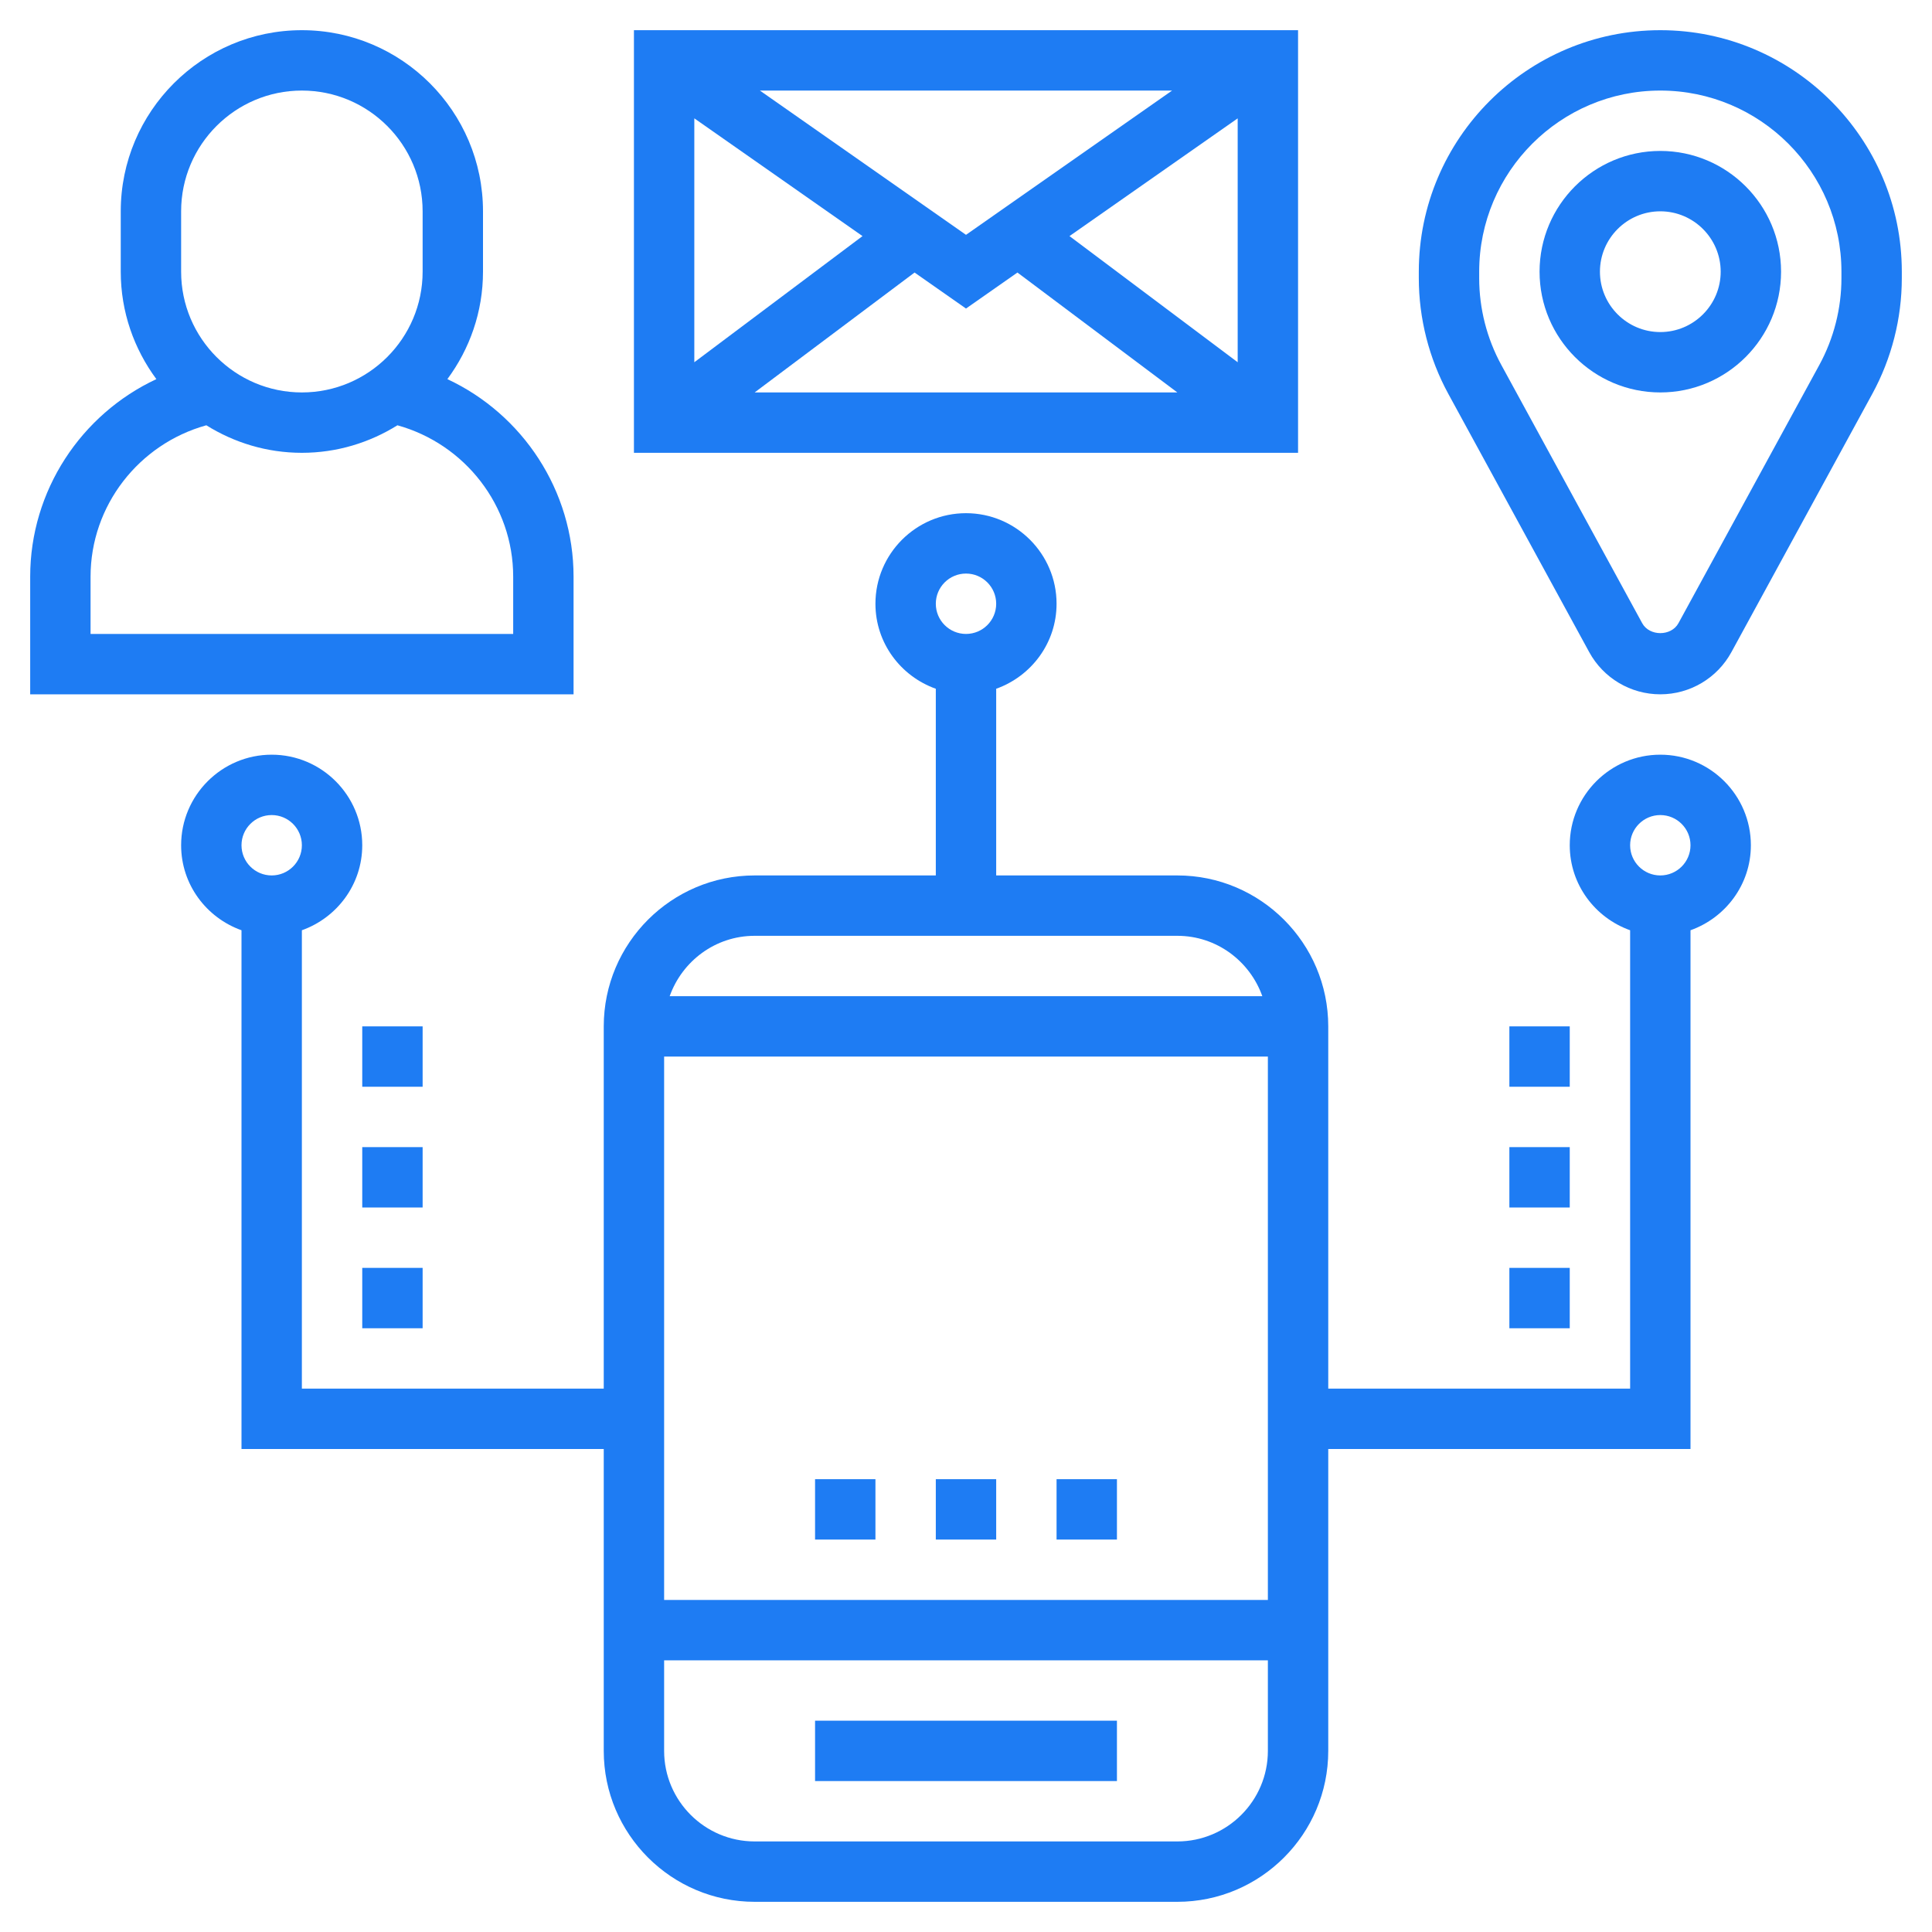 <?xml version="1.0" encoding="iso-8859-1"?>
<!-- Generator: Adobe Illustrator 19.2.1, SVG Export Plug-In . SVG Version: 6.00 Build 0)  -->
<svg version="1.1" id="Capa_1" xmlns="http://www.w3.org/2000/svg" xmlns:xlink="http://www.w3.org/1999/xlink" x="0px" y="0px"
	 viewBox="-49 141 512 512" style="enable-background:new -49 141 512 512;" xml:space="preserve">
<g>
	<rect x="199" y="533" width="16" height="16" fill="#1e7cf3"/>
	<rect x="231" y="533" width="16" height="16" fill="#1e7cf3"/>
	<rect x="167" y="533" width="16" height="16" fill="#1e7cf3"/>
	<path d="M295,149H119v112h176V149z M207,203.232L152.376,165h109.24L207,203.232z M179.576,203.568L135,237v-64.64L179.576,203.568
		z M193.368,213.224L207,222.768l13.632-9.544L263.008,245H150.992L193.368,213.224z M234.424,203.568l44.576-31.2V237
		L234.424,203.568z" fill="#1e7cf3"/>
	<rect x="167" y="597" width="80" height="16" fill="#1e7cf3"/>
	<path d="M391,181c-17.648,0-32,14.352-32,32s14.352,32,32,32s32-14.352,32-32S408.648,181,391,181z M391,229
		c-8.824,0-16-7.184-16-16s7.176-16,16-16c8.816,0,16,7.184,16,16S399.816,229,391,229z" fill="#1e7cf3"/>
	<path d="M103,293.824c0-22.784-13.48-43.032-33.44-52.352C75.464,233.488,79,223.664,79,213v-16c0-26.472-21.528-48-48-48
		s-48,21.528-48,48v16c0,10.664,3.536,20.488,9.44,28.472C-27.52,250.784-41,271.04-41,293.824V325h144V293.824z M-1,197
		c0-17.648,14.352-32,32-32s32,14.352,32,32v16c0,17.648-14.352,32-32,32s-32-14.352-32-32V197z M87,309H-25v-15.176
		c0-18.816,12.768-35.144,30.68-40.12C13.04,258.296,21.696,261,31,261c9.296,0,17.96-2.704,25.32-7.296
		C74.232,258.68,87,275,87,293.824V309z" fill="#1e7cf3"/>
	<path d="M391,341c-13.232,0-24,10.768-24,24c0,10.416,6.704,19.216,16,22.528V509h-80v-96c0-22.056-17.944-40-40-40h-48v-49.472
		c9.288-3.312,16-12.112,16-22.528c0-13.232-10.768-24-24-24s-24,10.768-24,24c0,10.416,6.704,19.216,16,22.528V373h-48
		c-22.056,0-40,17.944-40,40v96H31V387.528c9.288-3.312,16-12.112,16-22.528c0-13.232-10.768-24-24-24s-24,10.768-24,24
		c0,10.416,6.704,19.216,16,22.528V525h96v80c0,22.056,17.944,40,40,40h112c22.056,0,40-17.944,40-40v-80h96V387.528
		c9.288-3.312,16-12.112,16-22.528C415,351.768,404.232,341,391,341z M207,293c4.416,0,8,3.584,8,8s-3.584,8-8,8
		c-4.416,0-8-3.584-8-8S202.584,293,207,293z M23,357c4.416,0,8,3.584,8,8s-3.584,8-8,8s-8-3.584-8-8S18.584,357,23,357z M287,421
		v144H127V421H287z M151,389h112c10.416,0,19.216,6.704,22.528,16H128.472C131.784,395.704,140.584,389,151,389z M263,629H151
		c-13.232,0-24-10.768-24-24v-24h160v24C287,618.232,276.232,629,263,629z M391,373c-4.416,0-8-3.584-8-8s3.584-8,8-8s8,3.584,8,8
		S395.416,373,391,373z" fill="#1e7cf3"/>
	<path d="M391,149c-35.288,0-64,28.712-64,64v1.72c0,10.672,2.704,21.272,7.816,30.648l37.336,68.44
		C375.912,320.712,383.136,325,391,325s15.088-4.288,18.848-11.192l37.336-68.44c5.112-9.376,7.816-19.976,7.816-30.648V213
		C455,177.712,426.288,149,391,149z M439,214.72c0,8.008-2.024,15.96-5.856,22.992l-37.336,68.44c-1.92,3.512-7.688,3.512-9.608,0
		l-37.336-68.44c-3.84-7.032-5.864-14.984-5.864-22.992V213c0-26.472,21.528-48,48-48s48,21.528,48,48V214.72z" fill="#1e7cf3"/>
	<rect x="47" y="477" width="16" height="16" fill="#1e7cf3"/>
	<rect x="47" y="445" width="16" height="16" fill="#1e7cf3"/>
	<rect x="47" y="413" width="16" height="16" fill="#1e7cf3"/>
	<rect x="351" y="477" width="16" height="16" fill="#1e7cf3"/>
	<rect x="351" y="445" width="16" height="16" fill="#1e7cf3"/>
	<rect x="351" y="413" width="16" height="16" fill="#1e7cf3"/>
</g>
</svg>
